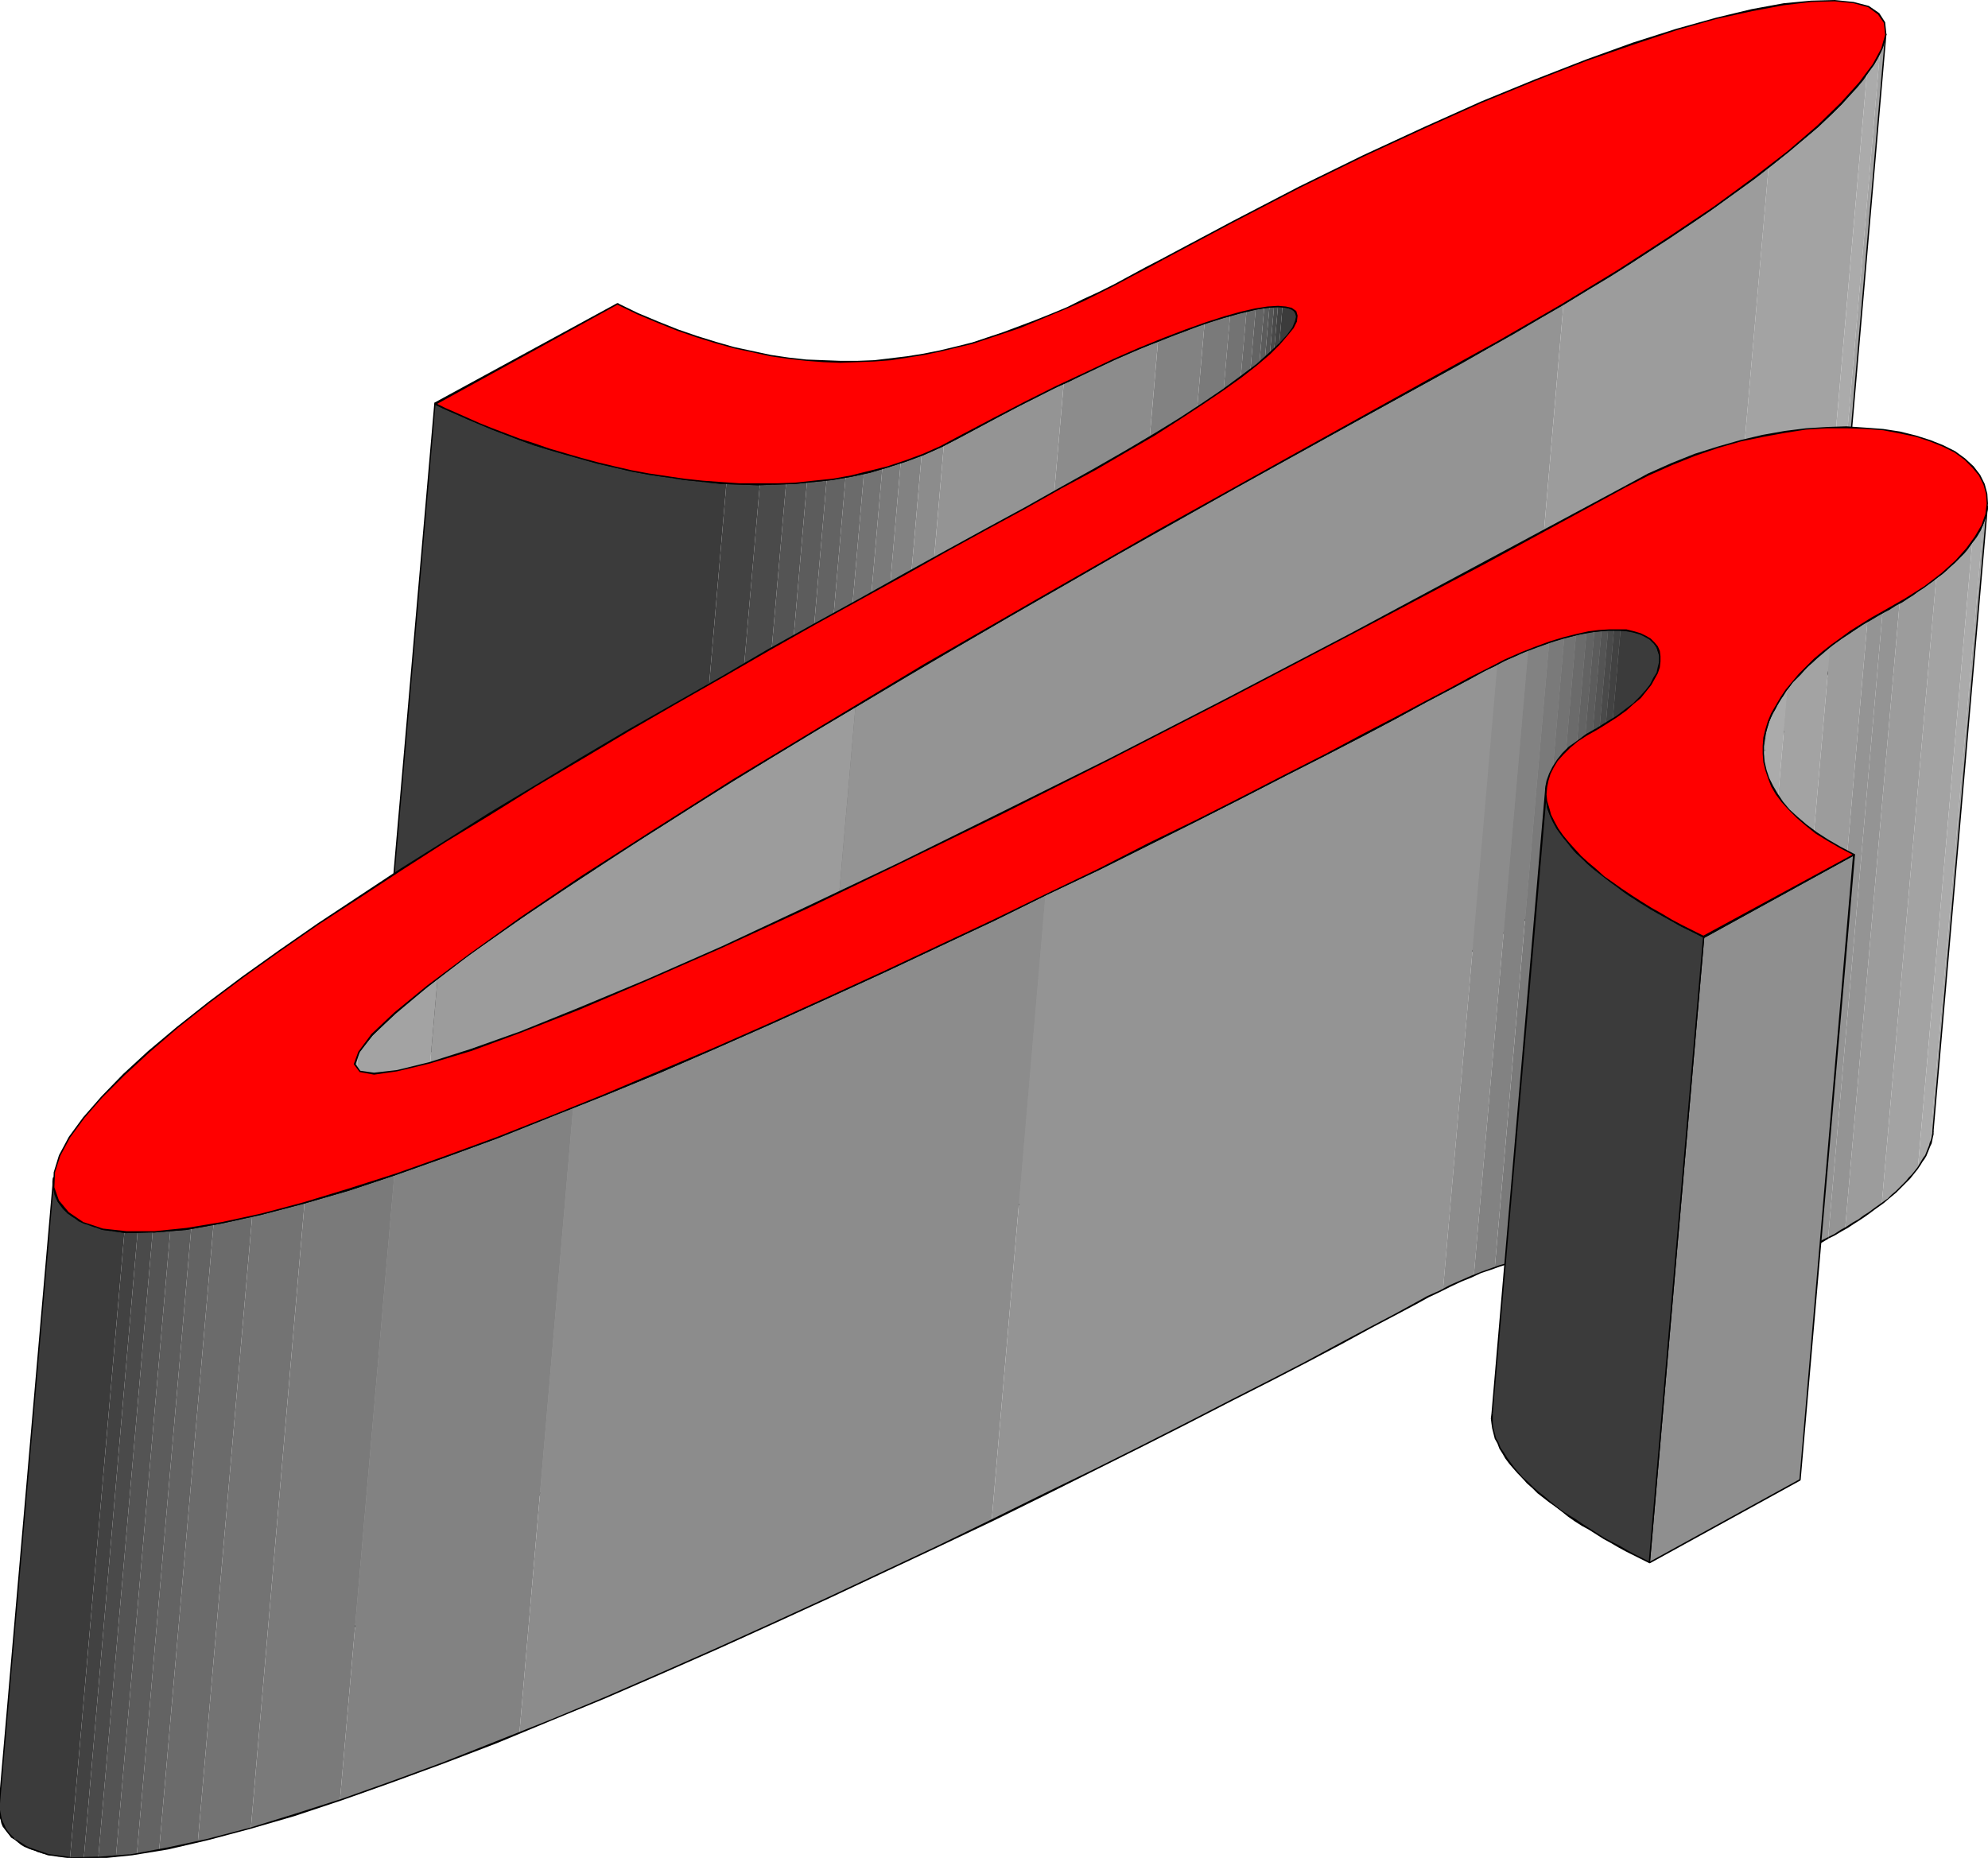 <svg xmlns="http://www.w3.org/2000/svg" fill-rule="evenodd" height="458.455" preserveAspectRatio="none" stroke-linecap="round" viewBox="0 0 3035 2837" width="490.455"><style>.brush1{fill:#949494}.pen1{stroke:none}.brush2{fill:#9c9c9c}.brush3{fill:#a3a3a3}.brush4{fill:#ababab}.brush5{fill:#000}.brush6{fill:#3b3b3b}.brush7{fill:#424242}.brush8{fill:#4a4a4a}.brush9{fill:#545454}.brush10{fill:#5c5c5c}.brush11{fill:#636363}.brush12{fill:#6b6b6b}.brush13{fill:#737373}.brush14{fill:#7a7a7a}.brush15{fill:#828282}.brush16{fill:#8c8c8c}</style><path class="pen1 brush1" d="m2791 1890 83-955 3-2 4-2 3-1 3-2 3-2 4-2 3-2 3-1-83 954-3 2-3 2-3 2-3 2-4 2-3 2-3 1-4 2z"/><path class="pen1 brush2" d="m2817 1875 83-954 4-3 4-2 4-3 4-2 3-3 4-2 4-2 3-3 4-2 3-2 3-3 4-2 3-3 3-2 3-2 3-3-83 955-3 3-3 2-3 2-3 3-4 2-3 3-3 2-4 2-3 3-4 2-4 2-3 3-4 2-4 3-4 2-4 2z"/><path class="pen1 brush3" d="m2873 1837 83-955 4-3 5-4 4-3 4-4 4-3 4-3 3-4 4-3 3-4 3-3 3-3 3-4 3-3 3-3 2-4 3-3-83 955-2 3-3 4-3 3-2 3-3 4-4 3-3 3-3 4-4 3-3 4-4 3-4 3-4 4-4 3-4 4-5 3z"/><path class="pen1 brush4" d="m2928 1783 83-955 3-4 2-4 3-4 2-4 2-4 2-4 2-4 1-4-82 955-2 4-1 4-2 4-3 4-2 4-2 4-3 4-3 4z"/><path class="pen1 brush3" d="m2946 1751 82-955 2-3 1-3v-3l1-3 1-3v-3l1-3v-3l-83 955v6l-1 3v3l-1 3-1 3-1 3-1 3z"/><path class="pen1 brush5" d="m2952 1727 83-955h-2l-83 955 1 1h1v-1z"/><path class="pen1 brush5" d="m2792 1891 10-5 10-6 9-5 9-6 8-5 9-6 7-5 8-6 7-5 7-5 7-6 6-5 6-5 6-6 5-5 5-5 5-5 4-5 4-5 4-5 4-6 3-5 3-4 3-5 2-5 2-5 2-5 2-4 1-5 1-5 1-4v-5h-2v4l-1 5-1 4-2 5-1 4-2 5-2 5-2 5-3 4-3 5-3 5-3 5-4 5-4 5-5 5-4 5-6 6-5 5-5 5-6 5-6 6-7 5-7 5-7 5-8 6-8 5-8 6-9 5-9 6-9 5-9 6-10 5 1 2zm241-1119v4l-1 5-1 4-2 5-1 4-2 5-2 5-3 4-2 5-3 5-3 5-4 5-4 5-3 5-5 5-5 5-5 5-5 5-6 6-5 5-7 5-6 6-7 5-7 5-8 6-8 5-8 6-9 5-9 5-9 6-10 6-10 5 2 2 10-5 9-6 10-5 9-6 8-5 8-6 8-5 8-6 7-5 7-6 7-5 6-5 6-6 6-5 5-5 5-5 5-5 4-5 4-6 4-5 4-5 3-4 3-5 3-5 2-5 2-5 2-5 1-4 2-5 1-5 1-4v-5h-2z"/><path class="pen1 brush6" d="m581 1571 83-955 9 5 10 4 10 5 10 5 11 4 11 5 11 5 12 5 12 4 13 5 13 5 13 5 13 4 14 5 14 4 14 5 15 4 14 4 16 4 15 4 15 4 16 4 16 3 16 3 16 3 16 3 17 3 16 2 17 2 16 2 17 1 17 1-82 955-17-1-17-1-17-2-17-2-16-2-16-3-17-3-16-3-16-3-16-3-15-4-16-4-15-4-15-4-15-4-14-4-15-5-14-4-14-5-13-4-13-5-13-5-13-5-12-4-12-5-11-5-11-5-11-4-10-5-10-5-10-4-9-5z"/><path class="pen1 brush7" d="m1027 1693 82-955h3l4 1h19l3 1h22l-83 955h-12l-3-1h-29l-3-1h-3z"/><path class="pen1 brush8" d="m1077 1695 83-955h20l2-1h18l-83 955h-22l-3 1h-15z"/><path class="pen1 brush9" d="m1117 1694 83-955 4-1h12l4-1h8l4-1-82 955-5 1h-8l-4 1h-8l-4 1h-4z"/><path class="pen1 brush10" d="m1150 1691 82-955h8l4-1h3l4-1h4l4-1h3l-82 955h-4l-4 1h-4l-3 1h-4l-4 1h-7z"/><path class="pen1 brush11" d="m1180 1688 82-955 4-1h4l3-1h4l4-1 3-1h4l3-1-83 955-3 1-4 1h-3l-4 1h-4l-3 1h-4l-3 1z"/><path class="pen1 brush12" d="m1208 1683 83-955h4l3-1 3-1h4l3-1 4-1 3-1 4-1-83 955-3 1-4 1-3 1h-4l-3 1-4 1-3 1h-4z"/><path class="pen1 brush13" d="m1236 1677 83-955h3l4-1 3-1 4-1 3-1 4-1 3-1 4-1-83 955-3 1-4 1-3 1-4 1-3 1-4 1-3 1h-4z"/><path class="pen1 brush14" d="m1264 1670 83-955 3-1 4-1 4-1 3-1 4-1 3-1 4-1 3-1-82 954-4 2-3 1-4 1-3 1-4 1-4 1-3 1-4 1z"/><path class="pen1 brush15" d="m1293 1661 82-954 4-2 4-1 4-2 4-1 4-1 4-2 4-2 4-1-83 955-4 1-4 2-4 1-4 2-3 1-4 2-4 1-4 1z"/><path class="pen1 brush16" d="m1324 1650 83-955 4-2 5-2 4-2 4-1 5-2 4-2 4-2 4-3-82 956-5 2-4 2-4 2-4 1-5 2-4 2-5 2-4 2z"/><path class="pen1 brush1" d="m1359 1635 82-956 3-1 3-1 3-2 2-1 3-1 3-2 2-1 3-2 6-3 5-3 5-2 5-4 6-2 5-3 5-3 6-3 5-3 5-2 5-3 5-3 5-2 6-3 5-3 5-2 5-3 5-3 5-2 5-3 5-2 5-3 4-2 5-2 5-3 5-2 5-3 4-2 5-2 5-3 4-2 5-2-83 955-4 2-5 3-5 2-4 2-5 2-5 3-5 2-4 3-5 2-5 2-5 3-5 2-5 3-5 2-5 3-5 3-5 2-5 3-5 2-5 3-5 3-6 3-5 2-5 3-5 3-5 3-6 3-5 2-6 3-5 3-5 3-6 3-2 2-3 1-3 2-3 1-2 1-3 2-3 1-2 2z"/><path class="pen1 brush16" d="m1541 1540 83-955 5-3 5-2 5-2 5-3 5-2 5-2 5-3 4-2 5-2 5-2 5-3 4-2 5-2 4-2 5-2 4-2 5-2 4-2 5-2 4-2 5-2 4-2 4-2 4-1 5-2 4-2 4-2 4-1 4-2 4-2 5-2 3-1-82 955-4 2-4 1-4 2-4 2-4 1-5 2-4 2-4 2-4 2-5 1-4 2-4 2-5 2-4 2-5 2-4 2-5 2-4 2-5 2-5 2-4 3-5 2-5 2-5 2-4 2-5 3-5 2-5 2-5 3-5 2-5 3-5 2z"/><path class="pen1 brush15" d="m1686 1475 82-955 5-2 5-2 5-2 5-2 4-1 5-2 4-2 5-2 4-1 4-2 5-1 4-2 4-1 4-2 4-1 4-2-83 956-3 1-5 1-4 2-4 1-4 2-4 1-5 2-4 2-5 1-4 2-5 2-4 1-5 2-5 2-4 2-5 2z"/><path class="pen1 brush14" d="m1756 1449 83-956h3l2-1 3-1 2-1 3-1 2-1h3l2-1 3-1 2-1h2l3-1 2-1h2l3-1 2-1-83 955-2 1-2 1h-3l-2 1-2 1h-3l-2 1-2 1-3 1-2 1h-3l-2 1-3 1-3 1-2 1-3 1z"/><path class="pen1 brush13" d="m1795 1436 83-955h3l3-2h4l3-1 3-1 3-1h3l3-1-83 955-3 1h-3l-3 1-3 1-3 1-3 1h-4l-3 1z"/><path class="pen1 brush12" d="m1820 1430 83-955 2-1h3l2-1h2l2-1h3l-82 955h-4l-2 1h-1l-2 1h-2l-2 1h-2z"/><path class="pen1 brush11" d="m1835 1427 82-955h2l2-1h3l2-1h4l-82 955h-5l-2 1h-5l-1 1z"/><path class="pen1 brush10" d="m1848 1425 82-955 1-1h7l-83 955h-5l-1 1h-1z"/><path class="pen1 brush9" d="m1855 1424 83-955h3v-1h4l-83 955h-5l-1 1h-1z"/><path class="pen1 brush8" d="m1862 1423 83-955h6l-83 955h-6z"/><path class="pen1 brush7" d="m1868 1423 83-955h7l-83 955h-7z"/><path class="pen1 brush6" d="m1875 1423 83-955 6 1 4 1 4 1 3 2 2 3 2 2 1 3v4l-83 955v-4l-1-3-1-3-3-2-3-2-4-1-4-1-6-1z"/><path class="pen1 brush5" d="M1896 1440h2l83-955h-2l-83 955h2-2l1 1 1-1h-2z"/><path class="pen1 brush5" d="m1381 1624 30-16 30-16 29-15 27-14 28-14 26-13 25-12 25-11 23-11 23-9 22-10 21-8 20-8 19-7 18-7 17-6 16-5 15-4 14-4 13-3 13-3 10-2 10-1 9-1h8l7 1 5 1 5 2 3 2 2 3 2 3v4h2v-5l-1-4-3-3-4-2-5-2-6-1-7-1h-8l-9 1-10 1-11 2-12 2-13 4-14 3-16 5-16 5-17 6-18 7-19 7-20 7-21 9-22 9-22 10-24 11-25 11-25 12-26 13-27 14-28 14-29 15-30 16-30 16-1 1v1l1 1 1-1z"/><path class="pen1 brush5" d="m580 1571 1 1 15 8 17 8 17 7 19 8 19 8 21 8 21 8 23 8 23 7 24 7 24 7 25 7 26 6 26 6 27 5 27 5 27 3 28 3 28 3 28 1 29 1 28-1 28-1 29-3 28-3 29-5 28-6 28-8 27-9 28-10 26-12 27-14-1-2-27 14-26 11-28 11-27 9-28 7-28 7-28 4-28 4-29 3-28 1h-57l-28-1-28-3-27-3-28-4-27-4-26-5-27-6-25-6-25-7-24-7-24-7-23-8-23-7-21-8-21-8-19-8-19-8-18-8-16-7-15-8v1-1h-1l-1 1v1h1l-1-1z"/><path class="pen1 brush5" d="m664 615-1 1-83 955h2l83-955-1 2 1-2-1-1-1 1 1-1z"/><path class="pen1 brush5" d="m1462 667-26 14-27 12-27 10-27 9-28 7-28 7-28 5-29 3-28 3-28 1h-57l-28-2-28-2-28-3-27-4-27-4-27-5-26-6-25-6-26-7-24-7-24-7-23-8-22-7-21-8-21-8-20-8-18-8-18-8-16-7-16-8v3l15 7 16 7 18 8 19 8 19 8 21 8 21 8 22 8 23 7 24 7 25 7 25 7 26 6 26 6 27 5 27 4 27 4 28 3 28 3 28 1 28 1 29-1 28-1 29-3 28-3 29-5 28-6 27-8 28-9 27-10 27-12 27-14v-1l-1-1h-1z"/><path class="pen1 brush5" d="M1981 485v-4l-2-5-2-3-4-3-5-1-6-2h-15l-9 1-10 1-11 2-13 2-13 3-14 4-15 5-16 5-17 6-18 6-19 8-20 7-21 9-22 9-23 10-23 11-25 11-25 12-27 13-27 14-28 14-28 15-30 16-31 16 2 2 30-16 30-16 28-15 28-14 27-14 27-12 25-13 24-11 24-11 23-10 22-9 21-8 20-8 19-7 17-7 18-6 16-5 15-4 14-4 13-3 12-3 11-2 10-1 9-1h8l7 1 5 1 5 2 3 2 2 3 1 3 1 4v1h1l1-1z"/><path class="pen1 brush16" d="m459 2578 83-955v-1l-83 956z"/><path class="pen1 brush1" d="m459 2578 83-956v-2l-83 955v3z"/><path class="pen1 brush2" d="m459 2575 83-955v-2h1l-83 955v1l-1 1v1-1z"/><path class="pen1 brush3" d="m460 2573 83-955v-2l1-1-83 955-1 1v2z"/><path class="pen1 brush4" d="m461 2570 83-955v-2l1-1v-1l1-1v-1l1-1v-1l-82 955-1 1-1 2-1 2-1 2v1z"/><path class="pen1 brush3" d="m465 2562 82-955 3-5 4-5 4-5 5-6 5-5 6-7 7-6 7-7 8-8 8-7 9-8 10-8 10-9 11-9 11-9 13-9-83 955-12 9-12 10-11 8-10 9-10 8-9 8-8 8-8 7-7 7-7 6-6 7-5 6-5 5-4 6-4 5-2 4z"/><path class="pen1 brush2" d="m585 2449 83-955 11-9 13-9 12-10 14-10 13-10 15-10 14-10 16-11 16-11 16-11 17-12 18-12 18-12 18-12 19-13 20-13 20-13 21-13 21-14 22-14 22-14 23-14 24-15 24-15 24-15 25-16 26-15 26-16 27-16 27-17 28-16 28-17-83 954-28 18-28 16-27 17-27 16-26 16-26 15-25 16-24 15-24 15-23 15-23 14-23 14-22 14-21 14-21 13-20 13-19 13-20 13-18 12-18 12-18 12-17 12-16 11-16 11-15 11-15 10-14 11-14 10-13 9-13 10-12 9-12 9z"/><path class="pen1 brush1" d="m1223 2033 83-954 22-14 23-13 23-14 23-13 24-14 23-14 25-15 24-14 25-14 26-15 25-15 26-15 26-15 27-15 27-16 27-15 27-16 28-16 29-15 28-17 29-16 29-16 30-17 30-16 30-17 31-17 31-18 31-17 32-17 32-18 32-18 33-17 7-4 6-4 7-4 7-4 7-3 7-4 7-4 6-3 7-4 6-4 7-4 7-3 6-4 6-4 7-3 6-4 7-3 6-4 6-4 6-3 7-4 6-4 6-3 6-4 6-3 6-4 6-3 6-4 6-3 6-4 6-3 5-4-82 956-6 3-6 4-6 3-6 3-6 4-6 3-6 4-6 4-6 3-6 4-6 3-6 4-7 3-6 4-6 4-7 3-6 4-6 3-7 4-6 4-7 3-6 4-7 4-7 4-6 3-7 4-7 4-6 4-7 3-7 4-7 4-7 4-33 18-32 17-32 18-32 17-31 18-31 17-30 17-31 17-30 16-29 17-30 16-28 16-29 17-28 16-28 15-28 16-27 16-27 15-27 15-26 15-26 15-25 15-25 15-25 14-25 14-24 14-24 14-24 14-23 14-23 14-22 13-23 13z"/><path class="pen1 brush2" d="m2305 1419 82-956 13-7 12-7 12-7 12-8 11-7 11-7 12-7 11-7 11-7 11-7 10-7 11-6 10-7 10-7 10-6 10-7 10-6 9-7 9-6 10-6 9-7 9-6 8-6 9-6 8-6 9-6 8-6 8-6 8-6 7-5 8-6 7-6-83 955-7 6-8 6-7 5-8 6-8 6-8 6-8 6-9 6-8 6-9 6-9 7-9 6-9 6-10 6-9 7-10 7-10 6-9 7-11 6-10 7-11 7-10 7-11 7-11 6-11 7-11 7-12 8-11 7-12 7-12 7-12 7-12 8z"/><path class="pen1 brush3" d="m2617 1210 83-955 7-5 6-5 7-5 6-5 6-5 6-5 6-5 6-5 5-5 6-5 5-4 5-5 5-5 5-4 5-5 5-4 5-5 4-4 5-4 4-4 4-5 4-4 4-4 3-4 4-4 3-4 4-4 3-3 3-4 3-4 3-4 3-3-83 955-3 4-3 3-3 4-3 4-3 3-3 4-4 4-3 4-4 4-4 4-4 5-4 4-4 4-5 4-4 5-5 4-4 5-5 4-5 5-5 4-6 5-5 4-5 5-6 5-6 5-6 5-6 5-6 5-6 5-7 5-6 5-7 5z"/><path class="pen1 brush4" d="m2767 1069 83-955 3-5 3-4 3-5 3-4 2-4 2-4 2-4 2-4-82 955-2 4-2 4-3 4-2 4-3 5-3 4-3 4-3 5z"/><path class="pen1 brush3" d="m2788 1035 82-955 2-4 2-4 1-3 1-4 1-3 1-4v-3l1-3-83 955v3l-1 3-1 4-1 3-1 4-1 4-2 3-1 4z"/><path class="pen1 brush5" d="m540 1623-82 955h2l83-955-1-1h-1l-1 1z"/><path class="pen1 brush5" d="m2183 578-102 57-99 54-96 54-92 51-89 51-85 49-83 47-78 46-76 44-72 43-69 41-65 40-62 38-59 37-56 35-52 33-49 32-46 31-43 29-40 27-36 26-33 24-30 23-27 21-24 20-21 17-17 17-14 14-12 14-8 11-5 10-3 9h3l2-8 5-10 8-11 11-13 15-15 17-16 21-18 23-19 27-21 30-23 33-24 37-26 39-27 43-29 46-30 49-33 53-33 55-35 59-37 62-38 66-40 69-41 72-43 75-44 79-46 82-47 85-49 89-50 92-52 96-53 99-55 102-56 1-1v-1l-1-1h-1z"/><path class="pen1 brush5" d="M2880 52h-2l-2 8-2 9-4 9-5 10-6 10-7 11-9 12-10 12-11 12-13 13-14 14-15 15-17 14-17 16-20 16-20 16-22 17-24 18-24 18-26 18-28 19-29 19-30 20-32 20-33 21-35 22-36 21-38 23-39 22-41 24-42 23-44 24 1 3 44-24 42-24 41-23 39-23 38-22 36-22 35-21 33-21 32-21 30-20 29-19 28-19 26-19 25-18 23-17 22-17 21-17 19-16 18-15 17-15 15-14 14-14 12-13 12-13 10-12 8-12 8-11 6-10 5-10 4-10 2-9 2-8h-2 2l-1-1h-1v1h2z"/><path class="pen1 brush5" d="m2797 1007 83-955h-2l-83 955v1h2v-1z"/><path class="pen1 brush5" d="m2102 1536 43-24 43-24 40-23 39-23 38-22 36-22 35-21 33-21 32-21 31-20 29-19 27-19 26-19 25-18 23-17 22-17 21-16 19-16 18-16 17-15 15-14 14-14 13-13 11-13 10-12 9-12 7-11 7-10 4-10 4-9 3-10 1-8h-2l-1 8-3 9-4 9-5 10-6 10-7 11-9 12-10 12-11 12-13 14-14 13-15 15-16 15-18 15-19 16-21 16-22 17-23 18-25 18-26 18-28 19-29 19-30 20-32 21-33 20-35 22-36 22-38 22-39 23-41 23-42 24-44 24v1l1 1h1z"/><path class="pen1 brush5" d="M458 2578h2l2-8 5-10 8-11 12-13 14-14 18-17 20-18 24-19 27-21 30-23 33-24 36-26 40-27 42-29 46-30 49-32 53-34 56-35 58-37 63-38 65-40 69-41 72-43 75-44 79-46 82-47 86-49 88-50 93-52 95-53 99-55 103-56-2-2-102 56-99 55-96 53-92 52-89 50-85 49-82 47-79 46-75 44-73 43-68 41-66 40-62 38-59 37-55 35-53 33-49 32-46 31-43 29-39 27-36 26-34 25-30 22-27 21-24 20-20 18-18 16-14 14-11 14-9 11-5 10-2 9h2-2v1h2v-1h-2z"/><path class="pen1 brush3" d="m2610 2091 82-955 1-4v-3l1-4v-3l1-4 1-4 1-3 1-4-83 955-1 4-1 3-1 4v4l-1 3-1 4v7z"/><path class="pen1 brush4" d="m2615 2062 83-955 1-3 2-4 1-4 2-3 1-4 2-3 2-4 2-3 2-4 2-3 2-4 2-3 3-4 2-3 3-4 2-3-83 955-2 3-3 4-2 3-3 4-2 3-2 4-2 3-2 4-2 3-2 4-1 3-2 4-2 3-1 4-1 4-2 3z"/><path class="pen1 brush3" d="m2646 2006 83-955 3-4 4-5 3-3 4-5 3-4 4-4 4-4 4-4 4-4 5-4 4-4 4-4 5-3 5-4 4-4 5-4-83 955-5 4-4 4-5 3-4 4-5 4-4 4-4 4-4 4-5 4-4 4-3 4-4 4-4 4-3 4-3 5-4 4z"/><path class="pen1 brush2" d="m2711 1942 83-955 3-2 4-3 3-2 3-3 4-2 3-3 4-2 4-3 3-2 4-3 4-2 3-2 4-3 4-2 3-2 4-3-83 955-3 3-4 2-4 2-4 3-3 2-4 2-4 3-3 2-4 3-3 2-4 3-3 2-4 2-3 3-4 2-3 3z"/><path class="pen1 brush1" d="m2768 1903 83-955 3-1 3-2 3-2 2-1 3-2 3-2 3-1 3-2-83 955-3 2-2 1-3 2-3 2-3 1-3 2-3 2-3 1z"/><path class="pen1 brush5" d="m2691 1136-83 955h3l82-955v-1h-1l-1 1z"/><path class="pen1 brush5" d="m2873 934-9 5-9 6-9 5-9 5-9 6-8 6-8 6-8 5-8 6-8 6-7 6-8 6-7 7-6 6-7 6-6 7-6 6-5 7-6 6-5 7-5 7-4 6-4 7-4 7-3 7-3 6-3 7-2 7-2 7-2 7-1 7-1 7h2l1-7 1-7 2-6 2-7 2-7 3-7 3-6 4-7 3-7 4-6 5-7 4-7 5-6 5-7 6-6 6-6 6-7 6-6 7-6 7-7 7-6 7-6 8-6 8-6 8-6 8-5 9-6 8-5 9-6 9-5 9-6 10-5-2-2zm-262 1157 1-7 1-7 1-6 2-7 3-7 2-7 3-6 4-7 3-7 4-6 5-7 4-7 5-6 6-7 5-6 6-7 6-6 7-6 6-7 7-6 7-6 8-6 7-6 8-6 8-6 8-5 9-6 9-5 8-6 9-5 9-5 10-6-1-2-10 5-9 6-9 5-9 6-8 5-9 6-8 6-8 6-8 5-8 6-7 6-8 7-7 6-6 6-7 6-6 7-6 6-5 7-5 6-5 7-5 7-5 6-4 7-3 7-4 7-3 6-3 7-2 7-2 7-2 7-1 7-1 7h3z"/><path class="pen1" style="fill:#8f8f8f" d="m2518 2386 83-956 230-125-83 955-230 126z"/><path class="pen1 brush5" d="M2600 1429v1l-83 956h2l83-956v2-2l-1-1-1 1v-1z"/><path class="pen1 brush5" d="m2832 1305-2-1-230 125 2 3 229-126-2-1 2 1 1-1-1-1h-1l2 1z"/><path class="pen1 brush5" d="m2748 2261 1-1 83-955h-3l-82 955v-1 2h1l1-1-1 1z"/><path class="pen1 brush5" d="m2517 2386 2 1 229-126-1-2-229 126 1 1-1-1-1 1 1 1h1l-2-1z"/><path class="pen1 brush6" d="m-1 2754 83-956v16l1 5 1 5 2 4 2 5 3 4 3 4 3 4 4 4 4 4 5 4 5 3 6 4 6 3 3 1 3 2 4 1 3 1 4 1 3 2 4 1 4 1h4l4 1 4 1 4 1h9l5 1h5l-83 955h-9l-5-1h-4l-5-1-4-1h-4l-4-1-4-1-4-1-3-1-4-1-3-2-3-1-4-1-3-2-6-3-6-4-5-3-4-4-5-3-4-4-3-4-3-5-3-4-1-4-2-5-2-5v-5l-1-5v-10z"/><path class="pen1 brush7" d="m107 2836 83-955 2 1h18l-82 955h-19l-2-1z"/><path class="pen1 brush8" d="m128 2837 82-955h23l-83 955h-22z"/><path class="pen1 brush9" d="m150 2837 83-955 3-1h10l3-1h7l4-1-83 956h-7l-3 1h-14l-3 1z"/><path class="pen1 brush10" d="m177 2835 83-956h4l4-1h8l4-1h4l4-1 4-1-83 956h-4l-4 1h-4l-4 1h-4l-4 1h-4l-4 1z"/><path class="pen1 brush11" d="m209 2831 83-956h4l4-1 4-1h5l4-1 4-1h5l4-1-83 955-4 1-5 1h-4l-4 1-4 1h-5l-4 1-4 1z"/><path class="pen1 brush12" d="m243 2825 83-955 3-1 4-1h4l3-1 4-1h3l4-1 4-1 4-1 3-1h4l4-1 4-1 3-1 4-1 4-1-83 956-4 1h-3l-4 1-4 1-4 1-3 1-4 1h-4l-4 1-3 1-4 1h-3l-4 1-4 1h-3l-4 1z"/><path class="pen1 brush13" d="m302 2813 83-956 5-1 5-1 5-1 4-1 5-2 6-1 4-1 5-1 5-2 5-1 6-1 5-2 5-1 5-2 5-1 5-2-82 956-5 1-6 2-5 1-5 1-5 2-5 1-5 1-5 2-5 1-5 1-5 2-5 1-5 1-5 1-5 2-5 1z"/><path class="pen1 brush14" d="m383 2792 82-956 9-2 8-2 8-3 8-2 9-3 8-2 8-3 9-2 8-3 9-3 9-3 9-3 8-2 9-3 9-3 9-3-83 955-9 3-8 3-9 3-9 3-9 2-8 3-9 3-9 3-8 2-9 3-8 3-8 2-9 2-8 3-8 2-8 3z"/><path class="pen1 brush15" d="m519 2749 83-955 8-3 8-3 8-3 8-2 9-3 8-3 8-3 8-3 9-3 8-3 9-3 8-3 8-3 9-4 9-3 8-3 9-3 8-4 9-3 9-3 8-3 9-4 9-3 8-4 9-3 9-3 9-4 9-3 9-4 8-4 9-3 9-4-82 955-9 4-9 4-9 3-9 4-9 3-9 4-9 3-8 4-9 3-9 3-9 4-8 3-9 3-9 4-8 3-9 3-8 3-9 4-8 3-9 3-8 3-9 3-8 3-8 3-9 3-8 3-8 3-8 3-8 3-9 2-8 3-8 3z"/><path class="pen1 brush16" d="m793 2646 82-955 22-9 23-9 22-9 23-10 22-9 23-10 22-9 23-10 23-10 23-10 23-10 22-10 23-10 23-10 23-11 23-10 23-10 23-11 23-10 22-11 23-10 23-11 22-11 23-10 22-11 23-10 22-11 22-10 22-11 22-10 21-11 22-10-82 955-22 10-22 11-22 10-21 11-23 10-22 11-22 10-23 11-22 11-23 10-22 11-23 10-23 11-23 10-23 11-23 10-22 11-23 10-23 10-23 10-23 10-23 10-23 10-23 10-22 10-23 10-23 9-22 10-23 9-22 9-22 9-22 9z"/><path class="pen1 brush1" d="m1514 2322 82-955 28-14 27-13 27-13 27-14 26-13 26-13 26-12 25-13 25-13 24-12 24-12 24-12 23-12 22-11 22-11 21-11 21-11 20-10 20-11 19-10 18-9 18-9 17-9 16-9 16-8 15-8 14-8 13-7 12-6 12-7 11-6 10-5 2-2 3-1 3-1 2-2 3-1 2-1 3-2 3-1 2-1 3-2 2-1 3-1 2-1 3-2 2-1 3-1-83 955-3 1-2 1-3 1-2 2-3 1-2 1-3 2-2 1-3 1-2 1-3 2-2 1-3 2-3 1-2 1-3 2-10 5-11 6-11 6-13 7-13 7-14 8-15 8-16 8-16 9-17 9-17 9-19 9-19 10-19 10-21 11-20 11-22 11-22 11-22 11-23 12-23 12-24 12-25 12-25 13-25 13-25 12-26 13-27 13-26 14-28 13-27 13-27 14z"/><path class="pen1 brush16" d="m2203 1969 83-955 3-2 3-1 3-2 3-1 3-1 3-2 3-1 3-1 3-2 2-1 3-1 3-1 3-2 3-1 3-1 3-1-83 955-3 1-3 1-3 1-3 2-3 1-2 1-3 1-3 2-3 1-3 1-3 2-3 1-3 1-3 2-3 1-3 2z"/><path class="pen1 brush15" d="m2250 1948 83-955 4-2 4-1 4-2 4-1 4-2 4-2 4-1 4-1-83 955-4 1-4 1-4 2-4 1-4 2-4 1-4 2-4 2z"/><path class="pen1 brush14" d="m2282 1936 83-955 3-1 3-1 3-1 3-1 3-1 3-1 2-1h3l-83 955h-2l-3 1-3 1-3 1-3 1-3 1-3 1-3 1z"/><path class="pen1 brush13" d="m2305 1929 83-955 2-1 3-1h2l2-1h3l2-1 2-1h2l-82 955h-3l-2 1h-2l-2 1-3 1h-2l-2 1-3 1z"/><path class="pen1 brush12" d="m2324 1924 82-955 2-1h4l2-1h2l2-1h4l-83 955h-4l-2 1h-2l-2 1h-1l-2 1h-2z"/><path class="pen1 brush11" d="m2339 1921 83-955h1l2-1h3l1-1h5l-83 955h-4l-2 1h-5l-1 1z"/><path class="pen1 brush10" d="m2351 1919 83-955 1-1h7l1-1h2l-83 955h-1l-2 1h-7l-1 1z"/><path class="pen1 brush9" d="m2362 1917 83-955h10l-83 955h-10z"/><path class="pen1 brush8" d="m2372 1917 83-955h1l1-1h7l-82 955h-5l-1 1h-4z"/><path class="pen1 brush7" d="m2382 1916 82-955h8l1 1h1l-83 955h-4l-2-1h-3z"/><path class="pen1 brush6" d="m2391 1917 83-955h8l7 1 6 2 6 2 6 2 5 2 5 3 4 3 3 3 3 4 3 4 1 4 2 4 1 5v9l-83 955v-10l-1-4-1-4-2-4-3-4-3-4-3-3-4-3-5-3-5-2-5-2-6-2-7-2-7-1h-8z"/><path class="pen1 brush5" d="M83 1798h-2l-83 956h2l83-956h-2 2-1v-1l-1 1h2z"/><path class="pen1 brush5" d="m127 1866-5-3-6-4-5-3-5-4-4-3-4-4-3-4-3-4-3-5-2-4-2-5-1-4-1-5v-16h-2l-1 6v5l1 5 1 5 1 5 2 5 2 4 3 5 3 4 3 4 4 4 5 4 5 4 5 3 5 4 7 3 1-1v-1h-1z"/><path class="pen1 brush5" d="m2244 1034-31 17-38 20-45 24-50 26-56 30-61 31-66 34-69 35-74 36-76 39-79 38-82 40-83 39-85 40-85 39-86 39-86 38-85 36-85 36-82 33-81 32-79 29-76 27-72 23-69 21-64 17-60 13-54 9-49 5h-43l-36-4-30-10v2l29 10 37 5 43-1 49-4 55-10 59-13 65-17 69-20 72-24 76-27 79-29 80-32 83-33 85-35 85-37 86-38 86-39 85-39 85-40 83-39 81-40 80-38 76-38 74-37 69-35 66-34 61-31 56-29 51-27 44-24 38-20 32-17v-2h-2z"/><path class="pen1 brush5" d="M2535 1010v-10l-1-5-2-5-2-5-4-4-3-3-4-4-5-3-5-3-6-2-7-2-7-2-8-1h-8l-9-1-9 1h-11l-10 2-11 1-12 3-12 3-13 3-14 4-14 5-15 5-15 6-15 7-17 7-16 8-18 9-18 10 2 2 17-10 18-8 16-9 17-7 15-7 15-6 15-5 14-5 13-4 13-3 12-3 12-2 11-2 11-1 10-1h26l7 1 7 2 7 2 6 2 5 3 5 3 3 3 4 4 3 4 2 4 1 4 2 5v11h2v-1z"/><path class="pen1 brush5" d="M2450 1965h2l83-955h-2l-83 955h2-2l1 1h1v-1h-2z"/><path class="pen1 brush5" d="m2163 1991 18-10 17-8 16-8 17-8 15-6 15-7 15-5 14-5 13-4 13-3 12-3 12-2 11-2 11-2h36l8 1 7 2 6 2 6 2 5 3 5 3 4 3 3 4 3 4 2 4 2 4 1 5v10h2l1-5-1-5-1-5-2-5-2-5-3-4-4-4-4-3-5-3-5-3-6-2-7-2-7-2-8-1-8-1h-18l-11 1-10 2-11 1-12 3-12 3-13 3-14 4-14 5-14 5-15 6-16 7-16 7-17 9-18 8-18 10v2h2z"/><path class="pen1 brush5" d="m44 2823 29 10 37 5h43l49-5 55-9 60-14 64-17 69-20 72-24 76-27 79-29 81-31 82-34 85-35 85-37 86-38 86-39 85-39 85-40 83-39 82-39 79-39 76-38 74-37 69-35 66-34 61-31 56-29 51-27 44-24 38-20 32-17-2-2-31 17-38 20-45 24-50 27-56 29-61 31-66 34-69 35-74 37-76 37-79 39-82 40-83 39-85 40-85 39-86 39-86 38-85 37-84 35-83 33-81 32-79 29-76 27-72 23-68 21-65 17-60 13-54 10-49 4-43 1-36-5-29-10h-1l-1 1 1 1z"/><path class="pen1 brush5" d="M-2 2754v15l1 5 2 5 1 5 2 5 3 4 3 4 4 5 3 4 5 3 5 4 5 4 5 3 7 3 1-2-6-3-6-4-5-3-5-3-4-4-4-4-3-4-3-4-2-5-2-4-2-4-1-5-1-5-1-5v-11h-2v1z"/><path class="pen1 brush6" d="m2278 2158 83-954-1 7 1 8 1 7 2 8 2 7 3 8 4 7 4 8 5 8 6 7 6 8 6 7 7 8 8 7 7 8 9 7 8 7 9 7 10 7 10 8 9 7 11 7 10 6 11 7 11 7 11 6 12 7 11 6 12 7 11 6 12 6 12 5-83 956-12-6-11-6-12-6-12-6-11-7-11-6-12-7-11-7-10-6-11-7-10-7-10-7-10-7-9-8-9-7-9-7-8-8-8-7-8-7-7-8-6-7-6-8-5-8-5-7-5-8-3-7-4-8-2-7-2-8-1-7-1-8 1-8z"/><path class="pen1 brush5" d="M2362 1204h-3l-82 954h2l83-954h-3 3l-1-1v-1l-1 1-1 1h3z"/><path class="pen1 brush5" d="m2602 1430-1-1-11-6-12-5-12-7-11-6-12-6-11-7-11-6-11-7-11-7-11-6-10-7-10-7-10-7-9-7-9-8-8-7-9-7-8-8-7-7-7-8-6-7-6-7-6-8-5-8-4-7-4-8-3-7-2-8-2-7-1-8v-14h-3v7l1 8 1 7 1 8 3 8 3 7 4 8 4 8 5 7 6 8 6 7 6 8 7 8 8 7 8 7 8 8 9 7 9 7 9 7 10 7 10 8 10 7 11 6 11 7 10 7 12 7 11 6 11 6 12 7 12 6 12 6 12 6-1-2 1 2 1-1v-1l-1-1 1 1z"/><path class="pen1 brush5" d="m2518 2387 1-1 83-956h-2l-83 956 2-1-2 1h1v1l1-1-1 1z"/><path class="pen1 brush5" d="m2277 2158-1 8 1 8 1 7 2 8 2 8 4 7 3 8 5 8 4 7 6 8 6 7 7 8 7 7 7 8 8 7 8 8 9 7 9 7 10 7 9 7 10 8 10 7 11 7 11 6 11 7 11 7 11 6 12 7 11 6 12 6 12 6 12 6 1-2-12-6-12-6-11-6-12-7-12-6-11-6-11-7-11-7-11-7-10-7-10-6-11-7-9-7-10-8-8-7-9-7-8-7-8-8-8-7-7-8-6-7-6-8-5-7-5-8-5-7-3-8-4-7-2-8-2-7-1-8v-15h-1v-1l-1 1z"/><path class="pen1" style="fill:red" d="m943 464 31 15 30 13 30 12 29 10 29 9 29 8 28 6 28 6 27 4 27 3 26 2h52l26-1 25-2 25-4 25-4 25-5 25-6 24-6 25-8 24-8 24-8 24-10 24-10 24-10 24-12 24-11 24-12 25-13 24-13 25-13 107-57 102-53 98-48 92-43 88-39 83-34 77-30 71-25 67-22 60-17 54-13 49-9 42-4 36-1 29 3 22 6 16 11 9 14 2 18-6 21-13 25-21 28-28 31-36 35-45 38-52 41-61 44-69 47-78 50-86 53-96 55-104 59-217 119-200 112-185 106-170 98-154 92-138 84-124 78-108 70-93 63-79 56-64 48-49 41-35 33-20 27-6 18 7 11 22 4 35-5 49-12 63-19 76-28 90-35 102-44 116-51 129-60 141-67 154-75 166-84 179-92 192-100 203-108 215-117 36-19 35-15 36-14 35-12 34-10 35-8 33-5 32-5 32-2h30l29 1 27 2 26 4 24 6 22 7 20 8 17 9 16 11 12 12 10 12 7 14 4 15 1 15-2 16-6 17-10 18-13 18-17 19-22 19-25 19-30 20-35 20-17 10-16 9-15 10-15 11-15 10-13 11-13 11-12 11-11 12-10 11-10 12-8 12-7 12-7 12-5 12-4 13-3 12-1 13v12l1 12 3 13 4 12 6 12 7 13 8 12 11 12 12 11 13 12 16 12 17 11 19 11 22 11-230 125-17-8-16-8-16-9-16-9-16-9-15-9-15-10-14-10-14-10-14-10-12-10-12-10-11-10-10-11-9-10-9-11-7-10-6-11-5-11-3-10-3-11-1-10 1-11 1-10 4-11 5-10 7-10 8-10 10-10 12-10 14-9 16-9 16-10 15-9 13-10 11-10 11-9 8-10 8-9 5-10 5-9 3-9 1-8v-8l-1-7-3-7-5-6-5-6-7-4-9-4-10-3-11-3h-26l-16 1-16 2-18 4-19 5-21 6-22 8-23 9-24 11-26 13-27 14-31 17-38 20-45 24-51 26-56 30-61 31-65 34-70 35-73 37-77 38-79 38-81 40-84 39-84 40-86 39-86 39-86 38-85 37-84 35-83 33-81 32-78 29-76 27-73 23-68 21-65 17-59 13-55 10-49 4-43 1-36-5-30-10-23-15-15-18-7-21 1-23 8-26 15-27 22-30 27-32 34-34 38-35 44-37 48-38 52-39 56-40 59-41 62-41 65-43 66-42 69-43 70-42 71-43 71-42 72-41 71-41 71-41 70-39 68-38 67-37 64-36 62-34 59-32 56-31 51-28 48-28 43-26 39-24 35-23 32-21 27-20 23-18 20-17 15-15 12-13 9-12 5-10 1-8-2-6-6-5-9-2-12-1-16 1-19 3-22 5-25 7-28 9-31 11-33 13-37 15-40 17-42 20-45 21-47 24-50 26-53 28-26 14-27 12-27 10-28 9-28 8-28 6-28 5-28 3-29 3-28 1-29 1-28-1-28-1-28-3-28-3-27-4-27-4-27-5-26-6-26-6-25-7-24-7-24-7-23-7-22-8-22-8-20-8-20-8-19-8-17-8-17-7-15-8 279-152z"/><path class="pen1 brush5" d="m1774 395-25 13-24 13-24 13-24 12-24 11-24 12-24 10-25 10-24 9-24 9-24 8-24 8-24 6-25 6-25 5-25 4-25 3-25 3-26 1h-26l-26-1-26-1-27-3-27-4-28-6-28-6-28-8-29-9-29-10-30-12-31-13-31-15-1 2 31 15 31 13 30 12 29 10 29 9 29 8 28 6 27 6 28 4 27 3 26 2 26 1 26-1 26-1 26-2 25-4 25-4 24-5 25-6 25-6 24-8 24-8 24-8 24-10 24-10 24-10 25-11 24-12 24-12 24-13 25-13 24-13-1-2z"/><path class="pen1 brush5" d="m2184 581 105-59 95-55 87-53 78-50 69-47 61-44 52-41 45-38 36-35 28-32 21-28 13-25 6-21-2-19-9-14-16-11-23-6-29-3-36 1-42 4-49 9-54 13-61 17-66 21-72 26-77 30-83 34-87 39-93 43-98 48-102 53-107 57 1 2 107-57 102-53 98-48 93-43 87-39 83-34 77-30 72-25 66-22 60-17 55-12 48-9 42-5 36-1 29 3 22 6 15 11 9 13 2 18-6 21-13 24-21 28-28 31-36 35-44 38-53 41-60 44-70 47-77 50-87 53-95 55-105 58 1 3z"/><path class="pen1 brush5" d="m2481 742-216 116-203 109-191 100-179 92-167 83-154 76-141 67-128 60-116 51-103 43-89 36-76 27-63 20-49 12-35 4-21-3-7-10 6-18 20-26 35-33 49-41 64-49 78-55 94-63 108-70 123-78 139-84 154-92 169-98 185-106 201-112 216-119-1-3-216 120-201 112-185 106-170 98-153 92-139 84-123 78-109 70-93 63-78 56-64 48-50 41-35 33-20 27-7 19 9 12 22 4 35-5 50-12 63-19 76-28 89-35 103-44 116-51 128-59 141-68 154-75 167-84 179-92 191-100 204-108 215-117-1-2z"/><path class="pen1 brush5" d="m2875 936 34-20 30-20 26-19 21-19 18-19 13-19 10-17 6-17 2-17-1-15-4-15-7-14-10-13-13-12-15-11-18-9-20-8-22-7-24-6-26-4-27-2-29-2-30 1-32 2-32 4-34 6-34 8-35 10-35 11-35 14-36 16-35 19 1 2 35-18 36-16 35-14 35-12 35-10 34-7 33-6 32-5 32-2h30l29 1 27 2 26 5 24 5 21 7 20 8 18 9 15 11 12 12 10 12 7 14 4 14 1 15-2 16-6 17-10 17-13 18-17 19-21 19-26 20-30 19-35 20 2 2z"/><path class="pen1 brush5" d="M2831 1306v-2l-21-11-19-11-17-11-16-12-14-12-12-11-10-12-8-12-7-12-6-12-4-12-3-13-1-12v-12l2-13 2-12 4-12 5-12 7-12 7-12 8-12 9-12 11-11 11-12 12-11 13-11 13-11 14-10 15-10 16-11 16-9 17-10-2-2-16 9-16 10-16 10-15 11-14 10-14 11-13 11-12 12-11 11-10 12-10 12-8 12-7 12-7 12-5 12-4 13-3 12-1 13v12l1 13 3 12 4 12 5 13 7 12 9 12 11 12 12 12 14 12 15 12 18 11 19 11 21 11v-2 2h1l1-1-1-1v2z"/><path class="pen1 brush5" d="M2601 1432h1l229-126-1-2-230 125h1-1v2l1 1h1-1z"/><path class="pen1 brush5" d="m2437 1112-16 9-13 10-13 9-10 10-8 10-7 11-5 10-4 11-2 10v11l1 10 2 11 4 11 5 11 6 10 8 11 8 10 9 11 10 10 11 11 12 10 13 10 13 10 14 10 14 10 15 10 15 9 16 9 16 9 16 9 17 8 17 9v-3l-16-8-16-8-17-9-15-9-16-9-16-10-14-9-15-10-14-10-13-9-12-11-12-10-11-10-10-11-9-10-9-11-7-10-6-11-5-10-3-11-3-10-1-10 1-11 2-10 3-10 5-10 6-10 9-10 10-10 12-10 14-9 16-9-2-2z"/><path class="pen1 brush5" d="m2246 1036 26-14 26-13 24-11 24-9 22-8 20-6 19-5 18-4 17-2 15-1h14l12 1 11 2 10 3 8 4 7 4 6 6 4 6 2 6 2 7v8l-2 8-2 9-5 8-5 10-7 9-9 10-10 10-12 9-13 10-15 9-16 10 2 2 16-10 14-9 14-10 11-10 11-9 8-10 8-10 5-9 5-9 3-9 1-9v-8l-1-8-3-7-5-6-6-6-7-4-8-4-10-3-12-3h-26l-16 1-16 2-18 4-20 5-20 6-22 8-23 9-25 11-25 13-28 14 2 2z"/><path class="pen1 brush5" d="m127 1868 29 10 37 5 43-1 49-4 55-10 59-13 65-17 69-20 72-24 76-27 79-29 80-32 83-33 85-35 85-37 86-38 86-39 85-39 85-40 83-39 81-40 80-38 76-38 74-37 69-35 66-34 61-31 56-29 51-27 44-24 38-20 32-17-2-2-31 17-38 20-45 24-50 26-56 30-61 31-66 34-69 35-74 36-76 39-79 38-82 40-83 39-85 40-85 39-86 39-86 38-85 36-85 36-82 33-81 32-79 29-76 27-72 23-69 21-64 17-60 13-54 9-49 5h-43l-36-4-30-10v2z"/><path class="pen1 brush5" d="m1619 744-55 31-59 32-62 34-65 36-66 37-69 38-70 39-70 41-72 41-72 41-71 42-71 43-70 42-68 43-67 42-65 43-62 41-59 41-56 40-52 39-48 38-44 37-38 35-33 34-28 32-22 30-15 28-8 26-1 24 7 21 15 18 24 15v-2l-22-15-15-18-7-20 1-23 8-25 15-28 22-30 27-31 34-34 38-35 43-37 48-38 52-39 56-40 59-41 63-41 64-42 67-43 69-42 69-43 71-42 72-43 71-41 72-41 71-41 69-39 69-38 67-37 64-36 62-34 59-32 55-31-1-2z"/><path class="pen1 brush5" d="m1464 669 52-28 50-26 48-24 45-21 42-20 39-17 37-15 34-13 31-11 28-9 25-7 21-5 19-3 16-1 12 1 9 2 5 5 2 5-2 8-4 10-8 11-12 13-16 15-19 17-24 18-27 20-31 21-35 23-39 24-44 26-47 27-52 29 1 2 52-28 48-28 43-25 39-25 35-23 31-21 28-20 23-18 20-17 15-15 12-14 9-11 5-10 1-9-2-7-7-5-9-2-12-1-16 1-19 3-22 5-25 7-28 9-31 11-34 13-37 15-39 17-42 20-45 21-48 24-50 26-53 28 2 2z"/><path class="pen1 brush5" d="m663 615 1 3 15 7 16 7 18 8 19 8 19 8 21 8 21 8 22 8 23 7 24 7 25 7 25 7 26 6 26 6 27 5 27 4 27 4 28 3 28 3 28 1 28 1 29-1 28-1 29-3 28-3 29-5 28-6 27-8 28-9 27-10 27-12 27-14-2-2-26 14-27 12-27 10-27 9-28 7-28 7-28 5-29 3-28 3-28 1h-57l-28-2-28-2-28-3-27-4-27-4-27-5-26-6-25-6-26-7-24-7-24-7-23-8-22-7-21-8-21-8-20-8-18-8-18-8-16-7-16-8 1 3-2-3z"/><path class="pen1 brush5" d="M943 463h-1L663 615l2 3 278-153h-1 1l1-1v-1h-2 1z"/></svg>
